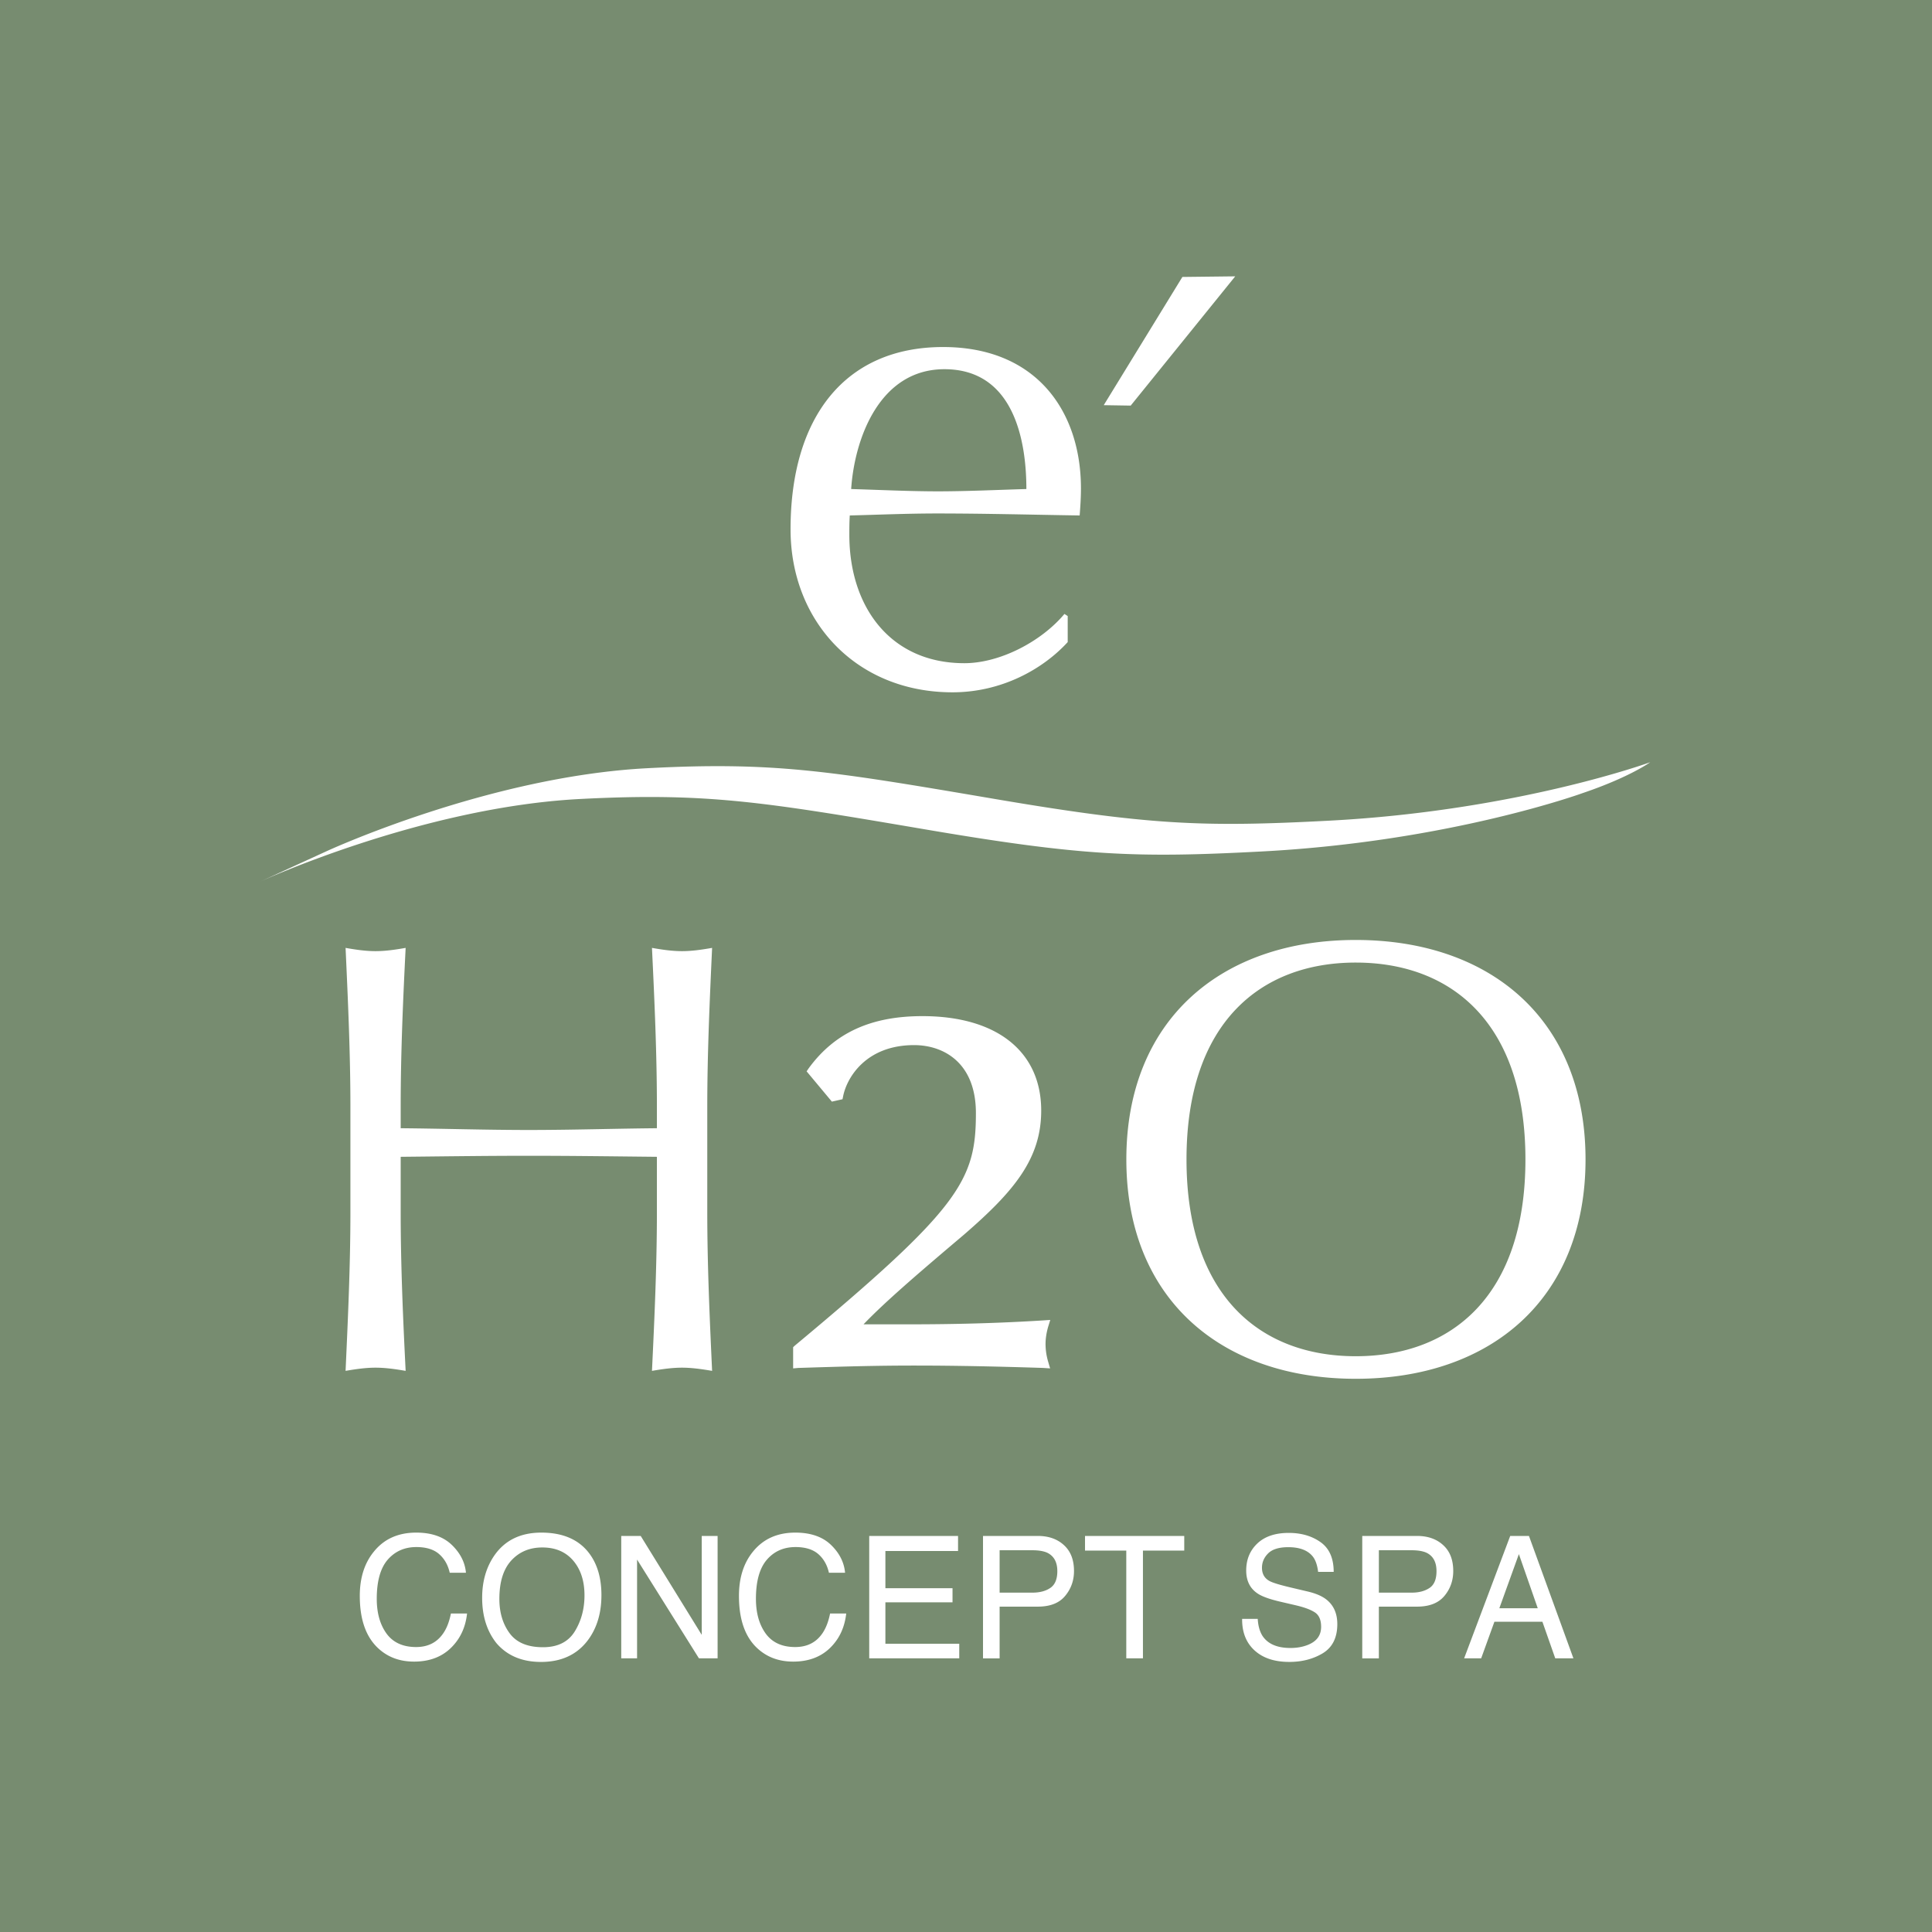 <svg xmlns="http://www.w3.org/2000/svg" width="200" height="200" xml:space="preserve"><path fill="#778C70" d="M-1-.673h202v202H-1z"/><path fill="#FFF" d="M46.774 159.93c.875.848 1.364 1.805 1.46 2.88h-1.678c-.183-.82-.558-1.461-1.112-1.943-.551-.476-1.337-.716-2.343-.716-1.223 0-2.212.441-2.973 1.316-.751.875-1.126 2.226-1.126 4.038 0 1.488.345 2.687 1.02 3.614.679.92 1.698 1.382 3.053 1.382 1.24 0 2.181-.482 2.832-1.454.348-.513.606-1.185.772-2.019h1.671c-.145 1.336-.631 2.453-1.468 3.355-.989 1.082-2.333 1.626-4.014 1.626-1.464 0-2.68-.441-3.669-1.337-1.302-1.178-1.953-2.997-1.953-5.464 0-1.867.485-3.403 1.467-4.596 1.054-1.302 2.515-1.957 4.375-1.957 1.581 0 2.811.428 3.686 1.275M61.009 160.819c.834 1.116 1.251 2.556 1.251 4.306 0 1.888-.482 3.458-1.437 4.713-1.123 1.467-2.735 2.205-4.816 2.205-1.95 0-3.49-.641-4.603-1.929-.992-1.24-1.492-2.812-1.492-4.706 0-1.716.428-3.184 1.275-4.403 1.092-1.563 2.711-2.35 4.851-2.35 2.233 0 3.896.724 4.971 2.164m-1.516 8.076c.672-1.089 1.013-2.336 1.013-3.741 0-1.496-.393-2.694-1.171-3.604-.782-.91-1.847-1.357-3.197-1.357-1.309 0-2.377.447-3.204 1.343-.83.903-1.24 2.232-1.24 3.982 0 1.406.352 2.591 1.062 3.555.709.965 1.856 1.447 3.455 1.447 1.512.001 2.607-.544 3.282-1.625M64.31 159h2.015l6.318 10.239V159h1.643v12.671h-1.932l-6.405-10.225v10.225H64.31zM86.027 159.93c.875.848 1.357 1.805 1.454 2.88H85.81c-.183-.82-.558-1.461-1.113-1.943-.558-.476-1.34-.716-2.343-.716-1.229 0-2.219.441-2.973 1.316-.751.875-1.127 2.226-1.127 4.038 0 1.488.345 2.687 1.02 3.614.679.92 1.692 1.382 3.042 1.382 1.251 0 2.191-.482 2.843-1.454.344-.513.606-1.185.771-2.019h1.671c-.151 1.336-.631 2.453-1.468 3.355-.989 1.082-2.336 1.626-4.021 1.626-1.454 0-2.673-.441-3.665-1.337-1.306-1.178-1.95-2.997-1.95-5.464 0-1.867.482-3.403 1.461-4.596 1.061-1.302 2.515-1.957 4.372-1.957 1.585 0 2.822.428 3.697 1.275M89.982 159h9.195v1.558h-7.521v3.851h6.949v1.461h-6.949v4.292h7.645v1.509h-9.319zM101.761 159h5.674c1.123 0 2.026.324 2.711.958.692.634 1.034 1.522 1.034 2.673 0 .992-.311 1.857-.923 2.584-.61.737-1.554 1.103-2.822 1.103h-3.955v5.354h-1.719V159zm6.659 1.743c-.372-.172-.889-.262-1.55-.262h-3.39v4.389h3.39c.768 0 1.392-.166 1.868-.496.475-.324.716-.903.716-1.729 0-.93-.349-1.564-1.034-1.902M122.593 159v1.516h-4.276v11.155h-1.725v-11.155h-4.272V159zM130.2 167.585c.042.724.207 1.303.489 1.757.551.833 1.512 1.257 2.901 1.257.62 0 1.185-.093 1.691-.279.989-.358 1.481-.992 1.481-1.915 0-.689-.203-1.186-.624-1.475-.431-.289-1.089-.537-1.992-.748l-1.67-.389c-1.079-.255-1.843-.531-2.298-.841-.782-.523-1.171-1.316-1.171-2.37 0-1.137.382-2.067 1.147-2.797.768-.73 1.856-1.099 3.262-1.099 1.292 0 2.391.32 3.293.961.902.641 1.354 1.668 1.354 3.073h-1.612c-.08-.675-.258-1.199-.527-1.557-.507-.662-1.361-.999-2.56-.999-.968 0-1.664.22-2.084.641-.431.427-.641.923-.641 1.488 0 .613.245 1.067.751 1.357.331.189 1.071.414 2.232.689l1.723.407c.83.193 1.468.461 1.922.806.779.593 1.171 1.454 1.171 2.577 0 1.405-.507 2.404-1.495 3.011-.999.6-2.15.902-3.473.902-1.537 0-2.739-.399-3.614-1.206-.864-.799-1.285-1.881-1.271-3.252h1.615zM141.021 159h5.674c1.12 0 2.026.324 2.711.958.692.634 1.033 1.522 1.033 2.673 0 .992-.31 1.857-.92 2.584-.613.737-1.561 1.103-2.825 1.103h-3.955v5.354h-1.719V159zm6.659 1.743c-.372-.172-.889-.262-1.543-.262h-3.397v4.389h3.397c.754 0 1.375-.166 1.86-.496.476-.324.709-.903.709-1.729.001-.93-.341-1.564-1.026-1.902M156.337 159h1.94l4.603 12.671h-1.881l-1.33-3.789h-4.968l-1.371 3.789h-1.764L156.337 159zm2.85 7.483-1.953-5.602-2.022 5.602h3.975zM122.4 28.67l5.471-.063-10.821 13.381-2.791-.045zM97.768 38.22c7.152 0 8.482 7.327 8.482 12.405-2.901.083-6.153.238-9.167.238-2.897 0-6.152-.155-8.971-.238.34-5.161 2.904-12.405 9.656-12.405m-15.93 16.577c0 9.557 6.828 16.871 16.764 16.871 5.102 0 9.374-2.408 11.927-5.199v-2.694l-.338-.22c-2.408 2.873-6.69 5.099-10.362 5.099-7.648 0-11.906-5.822-11.906-13.288 0-.644 0-1.271.045-2.005 3.049-.076 5.991-.207 9.036-.207 4.892 0 9.794.131 14.762.207.072-.916.134-1.863.134-2.79 0-7.976-4.596-14.646-14.27-14.646-10.142 0-15.792 7.245-15.792 18.872M68.002 114.562c0-5.464-.248-10.973-.51-16.437 1.085.192 2.091.337 3.111.337 1.006 0 2.019-.145 3.114-.337-.251 5.464-.5 10.973-.5 16.437v10.917c0 5.457.248 10.979.5 16.433-1.096-.186-2.108-.331-3.114-.331-1.02 0-2.025.145-3.111.331.262-5.454.51-10.976.51-16.433v-5.726c-4.441-.045-8.819-.107-13.267-.107-4.423 0-8.812.062-13.256.107v5.726c0 5.457.238 10.979.513 16.433-1.092-.186-2.098-.331-3.125-.331-1.002 0-2.015.145-3.093.331.248-5.454.5-10.976.5-16.433v-10.917c0-5.464-.251-10.973-.5-16.437 1.078.192 2.091.337 3.093.337 1.027 0 2.033-.145 3.125-.337-.275 5.464-.513 10.973-.513 16.437v2.232c4.444.041 8.833.182 13.256.182 4.448 0 8.826-.141 13.267-.182v-2.232zM108.234 139.143c0-.53.08-1.123.265-1.777l.224-.727-.786.052c-4.547.286-9.095.403-13.873.403h-4.672c2.257-2.359 5.829-5.395 8.537-7.707l1.867-1.582c5.175-4.479 7.989-7.844 7.989-12.836 0-6.122-4.599-9.78-12.299-9.78-5.319 0-9.078 1.722-11.762 5.388l-.224.327 2.615 3.135 1.102-.248.069-.337c.399-1.954 2.408-5.265 7.338-5.265 3.087 0 6.401 1.844 6.401 7.039 0 6.962-1.629 9.818-18.748 24.071l-.172.162v2.194l.544-.048c5.064-.159 8.103-.245 12.099-.245 3.969 0 8.299.086 13.222.245l.737.048-.21-.72a6.51 6.51 0 0 1-.263-1.792M157.912 120.026c0 14.083-7.614 20.37-17.57 20.37-9.908 0-17.515-6.287-17.515-20.37 0-14.084 7.607-20.381 17.515-20.381 9.956 0 17.57 6.297 17.57 20.381m-41.313 0c0 14.393 9.773 22.706 23.743 22.706 14.021 0 23.792-8.313 23.792-22.706 0-14.408-9.771-22.721-23.792-22.721-13.97.001-23.743 8.314-23.743 22.721M170.831 78.906s-13.808 5.037-33.297 6.053c-13.029.682-18.624.475-35.122-2.347-16.509-2.811-22.394-3.775-35.422-3.086-16.45.861-33.163 8.582-33.163 8.582l-6.976 3.193s16.726-7.727 33.166-8.588c13.026-.675 18.91.276 35.422 3.087 16.516 2.822 22.097 3.032 35.126 2.346 19.482-1.017 33.296-6.053 33.296-6.053 4.858-1.648 6.97-3.187 6.97-3.187"/></svg>